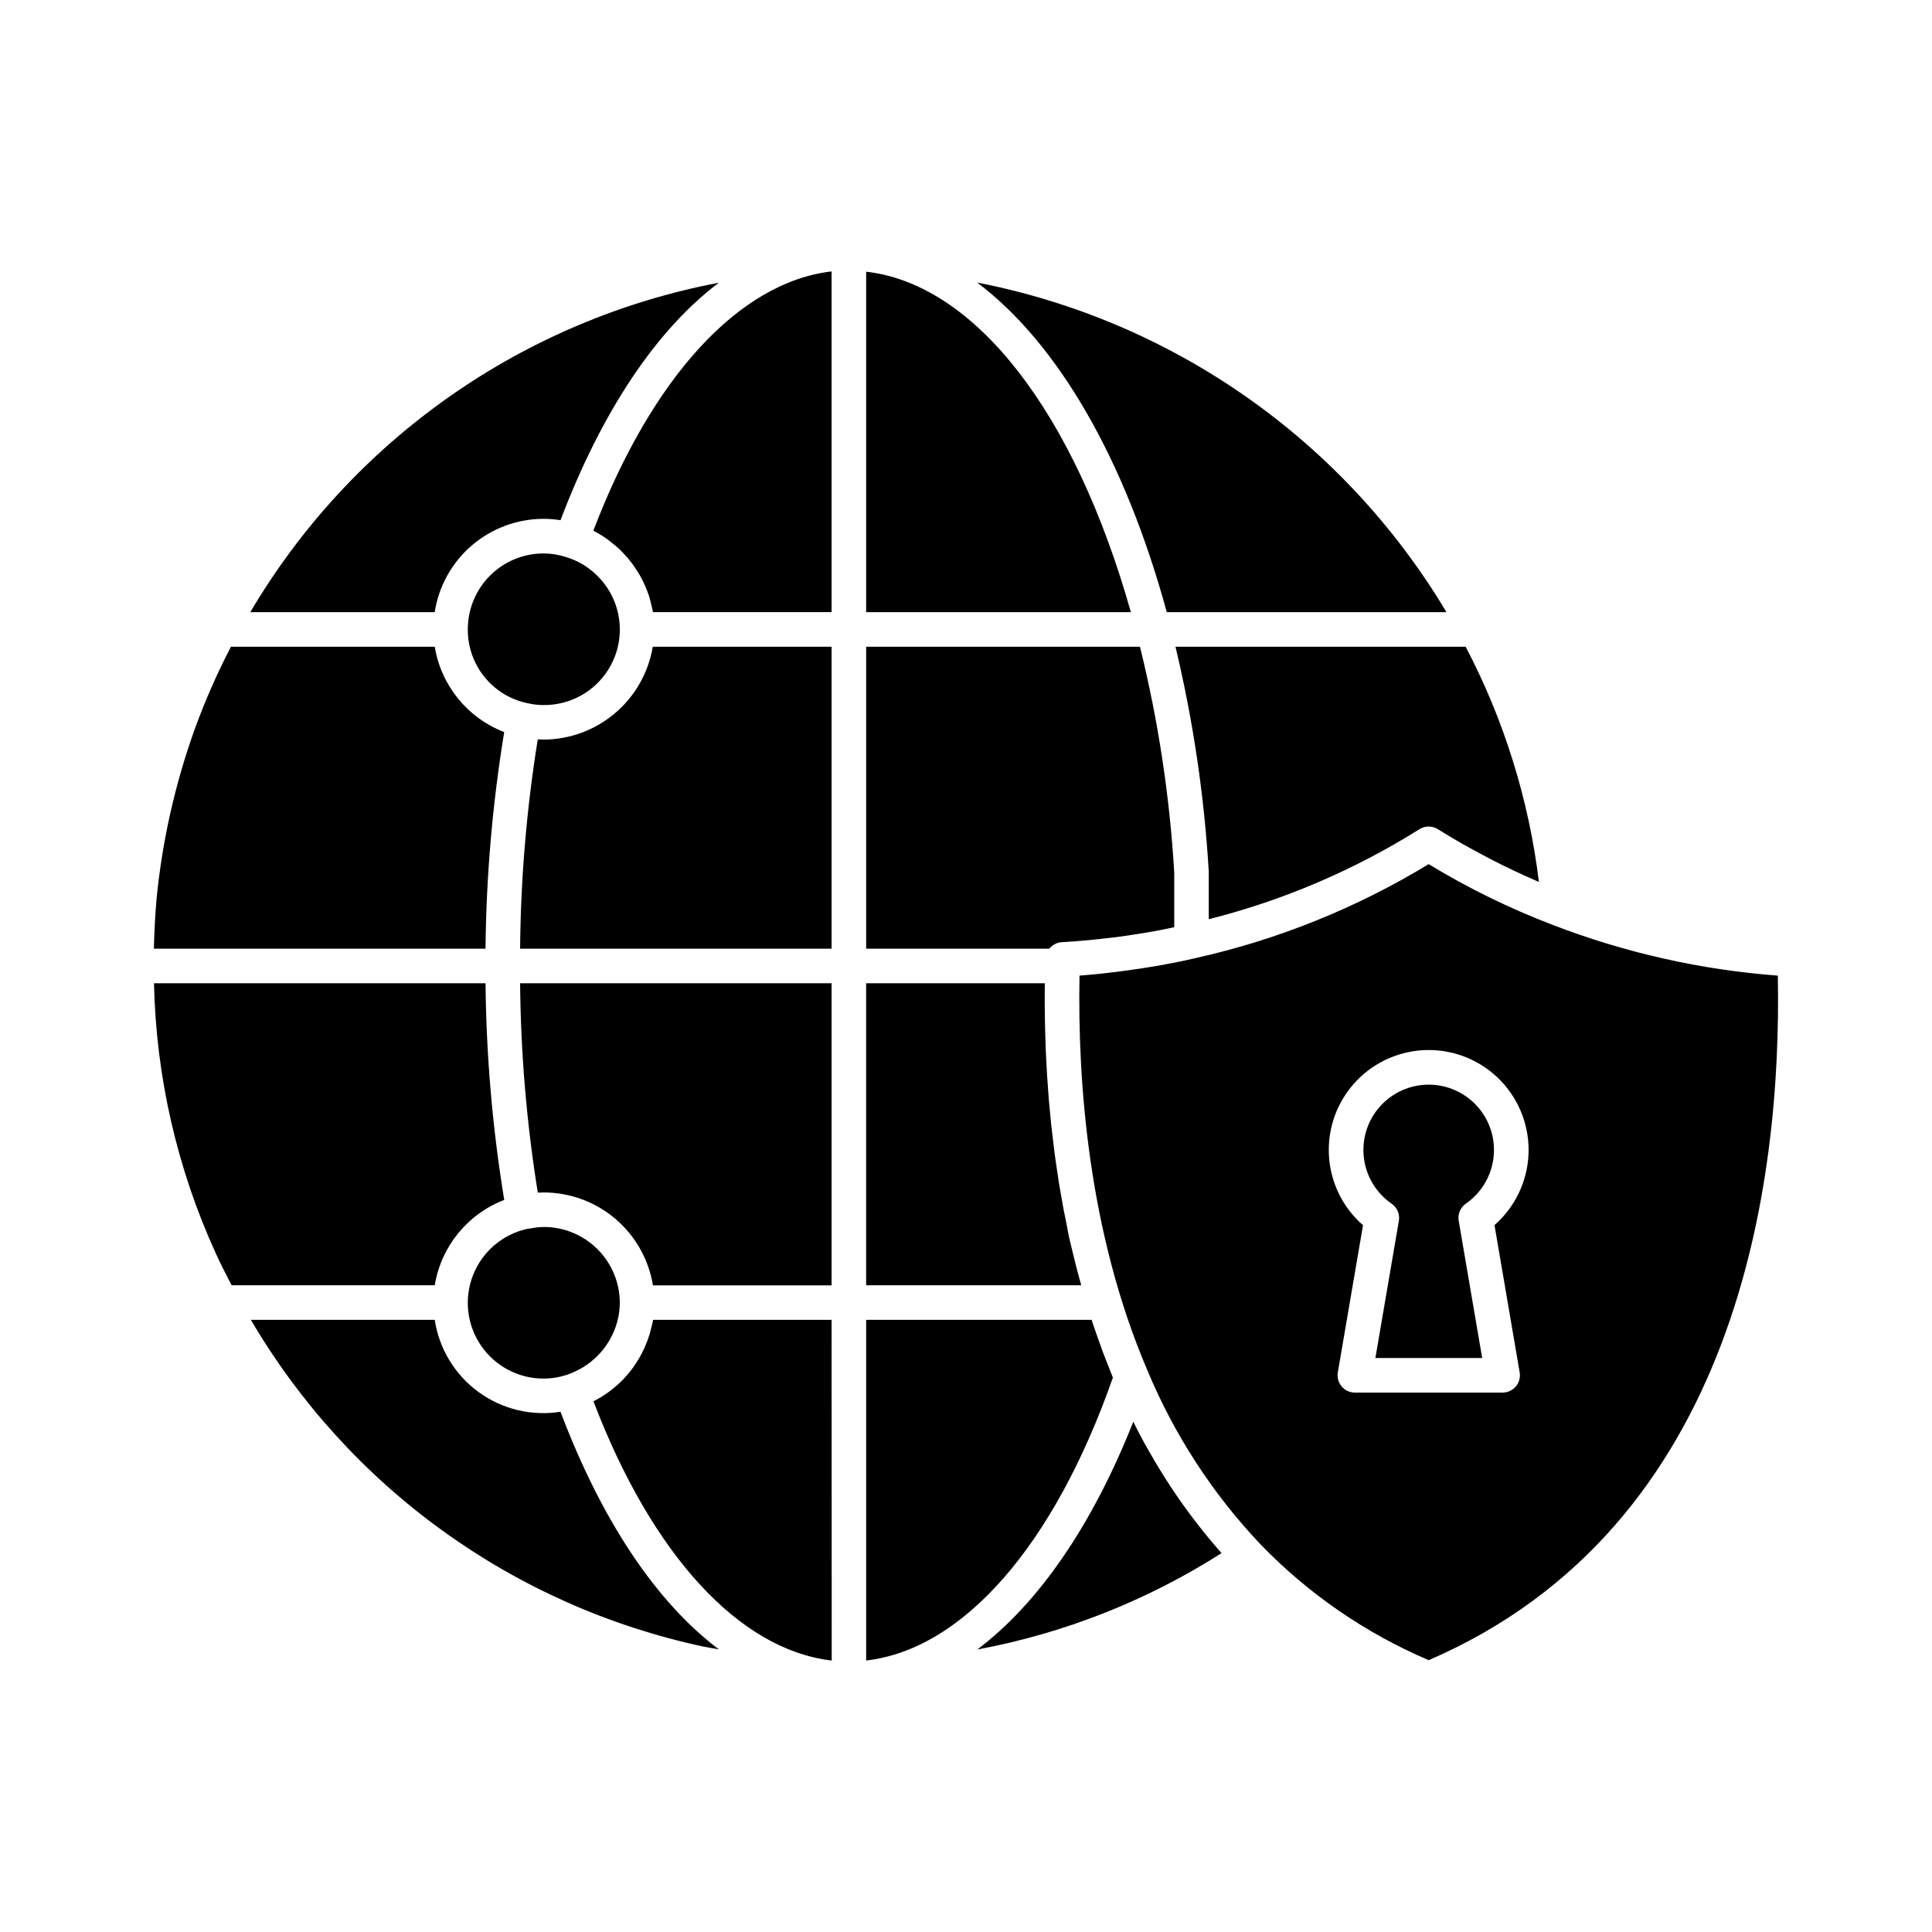 <?xml version="1.0" encoding="UTF-8"?>
<!-- Uploaded to: ICON Repo, www.iconrepo.com, Generator: ICON Repo Mixer Tools -->
<svg fill="#000000" width="800px" height="800px" version="1.1" viewBox="144 144 512 512" xmlns="http://www.w3.org/2000/svg">
 <g>
  <path d="m364.38 493.77h-47.312c-0.141 0.918-0.402 1.789-0.629 2.68-0.086 0.336-0.152 0.68-0.246 1.012-0.34 1.137-0.754 2.25-1.23 3.336-0.055 0.129-0.105 0.266-0.164 0.395-0.527 1.156-1.125 2.281-1.797 3.359l-0.059 0.102c-0.691 1.117-1.457 2.191-2.293 3.207-0.844 1.031-1.762 1.996-2.746 2.894l-0.051 0.047c-1.977 1.812-4.191 3.344-6.586 4.551 15.539 40.762 38.719 65.906 63.145 68.703z"/>
  <path d="m364.38 215.93c-24.395 2.809-47.578 27.938-63.148 68.723 1.281 0.652 2.516 1.395 3.691 2.223 0.367 0.262 0.691 0.559 1.043 0.832 0.809 0.613 1.582 1.266 2.32 1.957 0.375 0.355 0.715 0.742 1.066 1.117 0.645 0.684 1.27 1.375 1.832 2.121 0.336 0.426 0.641 0.871 0.953 1.316 0.516 0.746 1 1.512 1.449 2.289 0.281 0.484 0.547 0.977 0.793 1.48 0.398 0.801 0.738 1.621 1.059 2.453 0.207 0.535 0.422 1.062 0.594 1.613 0.273 0.859 0.457 1.742 0.664 2.629 0.109 0.512 0.27 1.012 0.352 1.535l47.332-0.004z"/>
  <path d="m364.38 404.58h-82.547c0.168 18.578 1.734 37.117 4.688 55.461h0.945c0.188 0 0.371-0.031 0.559-0.031h-0.004c6.973-0.008 13.723 2.465 19.035 6.977 5.316 4.512 8.855 10.77 9.98 17.648h47.344z"/>
  <path d="m402.95 218.88c21.188 15.91 39.109 46.473 50.258 87.352h74.121c-13.426-22.484-31.445-41.887-52.875-56.938-21.434-15.051-45.797-25.414-71.504-30.414z"/>
  <path d="m426.68 468.57c-0.266-1.277-0.539-2.559-0.777-3.832-0.23-1.191-0.422-2.367-0.633-3.555-0.223-1.285-0.457-2.578-0.668-3.856-0.188-1.164-0.344-2.289-0.512-3.461-0.191-1.281-0.391-2.574-0.562-3.852-0.152-1.133-0.273-2.238-0.406-3.363-0.156-1.277-0.32-2.559-0.457-3.824-0.113-1.051-0.203-2.078-0.309-3.117-0.129-1.32-0.266-2.648-0.375-3.949-0.074-0.918-0.133-1.832-0.203-2.711-0.102-1.375-0.215-2.789-0.297-4.16-0.047-0.746-0.078-1.465-0.117-2.203-0.082-1.512-0.168-3.027-0.23-4.504 0-0.352 0-0.691-0.031-1.043-0.219-5.816-0.281-11.363-0.215-16.559h-47.352v80.031h57.004c-0.098-0.352-0.188-0.699-0.285-1.051-0.344-1.27-0.707-2.539-1.027-3.805-0.32-1.27-0.602-2.481-0.918-3.723s-0.613-2.543-0.918-3.812c-0.297-1.266-0.465-2.434-0.711-3.652z"/>
  <path d="m464.34 387.6c19.742-4.984 38.578-13.031 55.824-23.855 1.492-0.941 3.391-0.941 4.887 0 3.746 2.363 7.652 4.582 11.625 6.688 0.824 0.457 1.648 0.887 2.481 1.316 3.922 2.023 7.938 3.926 12.047 5.707l0.621 0.25c-2.652-21.773-9.23-42.887-19.41-62.316h-76.902c4.684 19.566 7.637 39.512 8.82 59.598z"/>
  <path d="m436.04 392.77c1.832-0.195 3.664-0.398 5.445-0.645 1.012-0.137 2.012-0.301 3.016-0.457 1.645-0.25 3.285-0.508 4.91-0.801 1.027-0.184 2.043-0.379 3.059-0.582 0.918-0.18 1.832-0.375 2.715-0.562v-14.457c-1.191-20.191-4.231-40.234-9.078-59.875h-72.566v80.027h48.551c0.789-1.016 1.977-1.648 3.266-1.73 2.719-0.152 5.426-0.367 8.121-0.629 0.871-0.082 1.703-0.191 2.562-0.289z"/>
  <path d="m334.5 218.92c-25.715 4.891-50.09 15.207-71.504 30.262-21.41 15.055-39.367 34.504-52.668 57.047h48.867c1.07-6.879 4.559-13.152 9.844-17.688 5.285-4.531 12.016-7.031 18.977-7.047 1.516 0.004 3.027 0.125 4.527 0.363 10.992-28.992 25.469-50.496 41.957-62.938z"/>
  <path d="m288.02 290.67c-5.312 0.004-10.406 2.117-14.164 5.875-3.758 3.758-5.871 8.852-5.879 14.168v0.102-0.004c-0.027 4.57 1.527 9.012 4.394 12.57 2.867 3.559 6.875 6.016 11.348 6.961 0.09 0.023 0.176 0.027 0.266 0.047 1.32 0.305 2.672 0.457 4.027 0.457 7.047 0.082 13.617-3.547 17.301-9.559 3.684-6.008 3.934-13.512 0.66-19.754-1.988-3.762-5.106-6.805-8.91-8.703-0.969-0.477-1.973-0.871-3-1.184l-0.051-0.027c-1.938-0.625-3.957-0.945-5.992-0.949z"/>
  <path d="m373.54 216v90.227h70.152c-14.973-53.102-41.309-86.93-70.152-90.227z"/>
  <path d="m277.62 338.01c-9.715-3.738-16.723-12.348-18.406-22.617h-54.016c-3.68 7.086-6.891 14.402-9.617 21.906-5.215 14.543-8.609 29.676-10.105 45.055-0.398 4.629-0.594 8.91-0.695 13.066h87.887c0.184-19.234 1.84-38.43 4.953-57.41z"/>
  <path d="m334.5 581.1c-16.512-12.441-30.984-33.949-41.961-62.969h-0.004c-7.652 1.219-15.477-0.668-21.734-5.242-6.258-4.574-10.43-11.457-11.594-19.121h-48.73c12.875 21.949 30.176 40.977 50.801 55.879 20.629 14.902 44.129 25.352 69.008 30.688 1.406 0.281 2.812 0.504 4.215 0.766z"/>
  <path d="m288.02 509.34c2.019 0.004 4.027-0.305 5.953-0.918l0.055-0.023h0.027c0.785-0.258 1.547-0.562 2.293-0.914 3.898-1.773 7.141-4.734 9.254-8.461 1.727-2.996 2.641-6.387 2.656-9.844-0.035-5.336-2.184-10.441-5.981-14.195-3.797-3.754-8.93-5.848-14.266-5.824-1.117 0.023-2.231 0.148-3.324 0.379-0.293 0.055-0.59 0.035-0.883 0.105h-0.004c-6.512 1.406-11.898 5.953-14.383 12.137-2.484 6.18-1.738 13.191 1.988 18.715 3.727 5.519 9.953 8.836 16.613 8.844z"/>
  <path d="m205.38 484.61h53.836c1.684-10.273 8.691-18.883 18.41-22.621-3.109-18.98-4.766-38.176-4.957-57.41h-87.859c0.535 24.676 6.086 48.988 16.32 71.449 1.305 2.894 2.781 5.734 4.25 8.582z"/>
  <path d="m364.38 315.39h-47.387c-1.148 6.859-4.688 13.094-9.988 17.598-5.305 4.504-12.027 6.988-18.984 7.012-0.18 0-0.363-0.027-0.547-0.031-0.32 0-0.641 0-0.961-0.027-2.957 18.348-4.519 36.891-4.68 55.477h82.547z"/>
  <path d="m532.49 462.96c4.062-2.824 6.727-7.254 7.309-12.168 0.586-4.914-0.961-9.848-4.254-13.543-3.289-3.699-8.004-5.812-12.953-5.805-4.953 0.008-9.66 2.137-12.938 5.844-3.281 3.711-4.812 8.645-4.211 13.559 0.602 4.914 3.277 9.336 7.352 12.145 1.473 1.012 2.219 2.789 1.918 4.551l-6.223 36.344h28.305l-6.223-36.375-0.004-0.004c-0.301-1.758 0.449-3.535 1.922-4.547z"/>
  <path d="m467.39 555.21c-2.477-2.797-4.856-5.727-7.148-8.746-0.395-0.523-0.789-1.039-1.176-1.562-2.231-3.019-4.367-6.144-6.414-9.371-0.352-0.559-0.695-1.125-1.043-1.691-2.047-3.32-4.008-6.723-5.859-10.254-0.23-0.457-0.457-0.895-0.672-1.336-0.215-0.445-0.496-0.98-0.742-1.477-10.859 27.48-25.191 48.219-41.348 60.367l-0.004-0.004c23.02-4.277 44.996-12.945 64.734-25.539-0.117-0.121-0.215-0.266-0.328-0.387z"/>
  <path d="m438.93 509.07c-0.402-0.965-0.762-1.945-1.148-2.918-0.5-1.258-1.012-2.519-1.484-3.781-0.473-1.266-0.887-2.469-1.324-3.699-0.434-1.23-0.918-2.551-1.332-3.828l-0.355-1.07-59.746-0.008v90.285c25.668-2.953 49.785-30.453 65.391-74.98z"/>
  <path d="m615.14 402.55c-20.434-1.539-40.531-6.07-59.648-13.438-11.43-4.359-22.434-9.75-32.883-16.105-19.102 11.621-39.977 20.031-61.797 24.902-5.879 1.375-11.93 2.434-18.074 3.266-4.176 0.574-8.391 1.051-12.656 1.375-0.527 28.273 2.371 68.055 17.973 104.57h0.004c7.106 17.082 17.273 32.727 30 46.16 12.652 13.102 27.805 23.539 44.562 30.684 82.184-35.5 93.582-126.97 92.52-181.41zm-115.59 108.87c-0.867-1.031-1.238-2.394-1.012-3.723l6.676-39c-5.449-4.75-8.719-11.523-9.047-18.742-0.332-7.223 2.305-14.262 7.297-19.492 4.988-5.227 11.898-8.191 19.129-8.195 7.227-0.008 14.145 2.941 19.145 8.16s7.648 12.258 7.332 19.477c-0.316 7.223-3.574 14-9.012 18.762l6.672 39.031c0.227 1.332-0.145 2.691-1.016 3.723-0.867 1.031-2.148 1.629-3.5 1.625h-39.168c-1.348 0-2.625-0.594-3.496-1.625z"/>
 </g>
</svg>